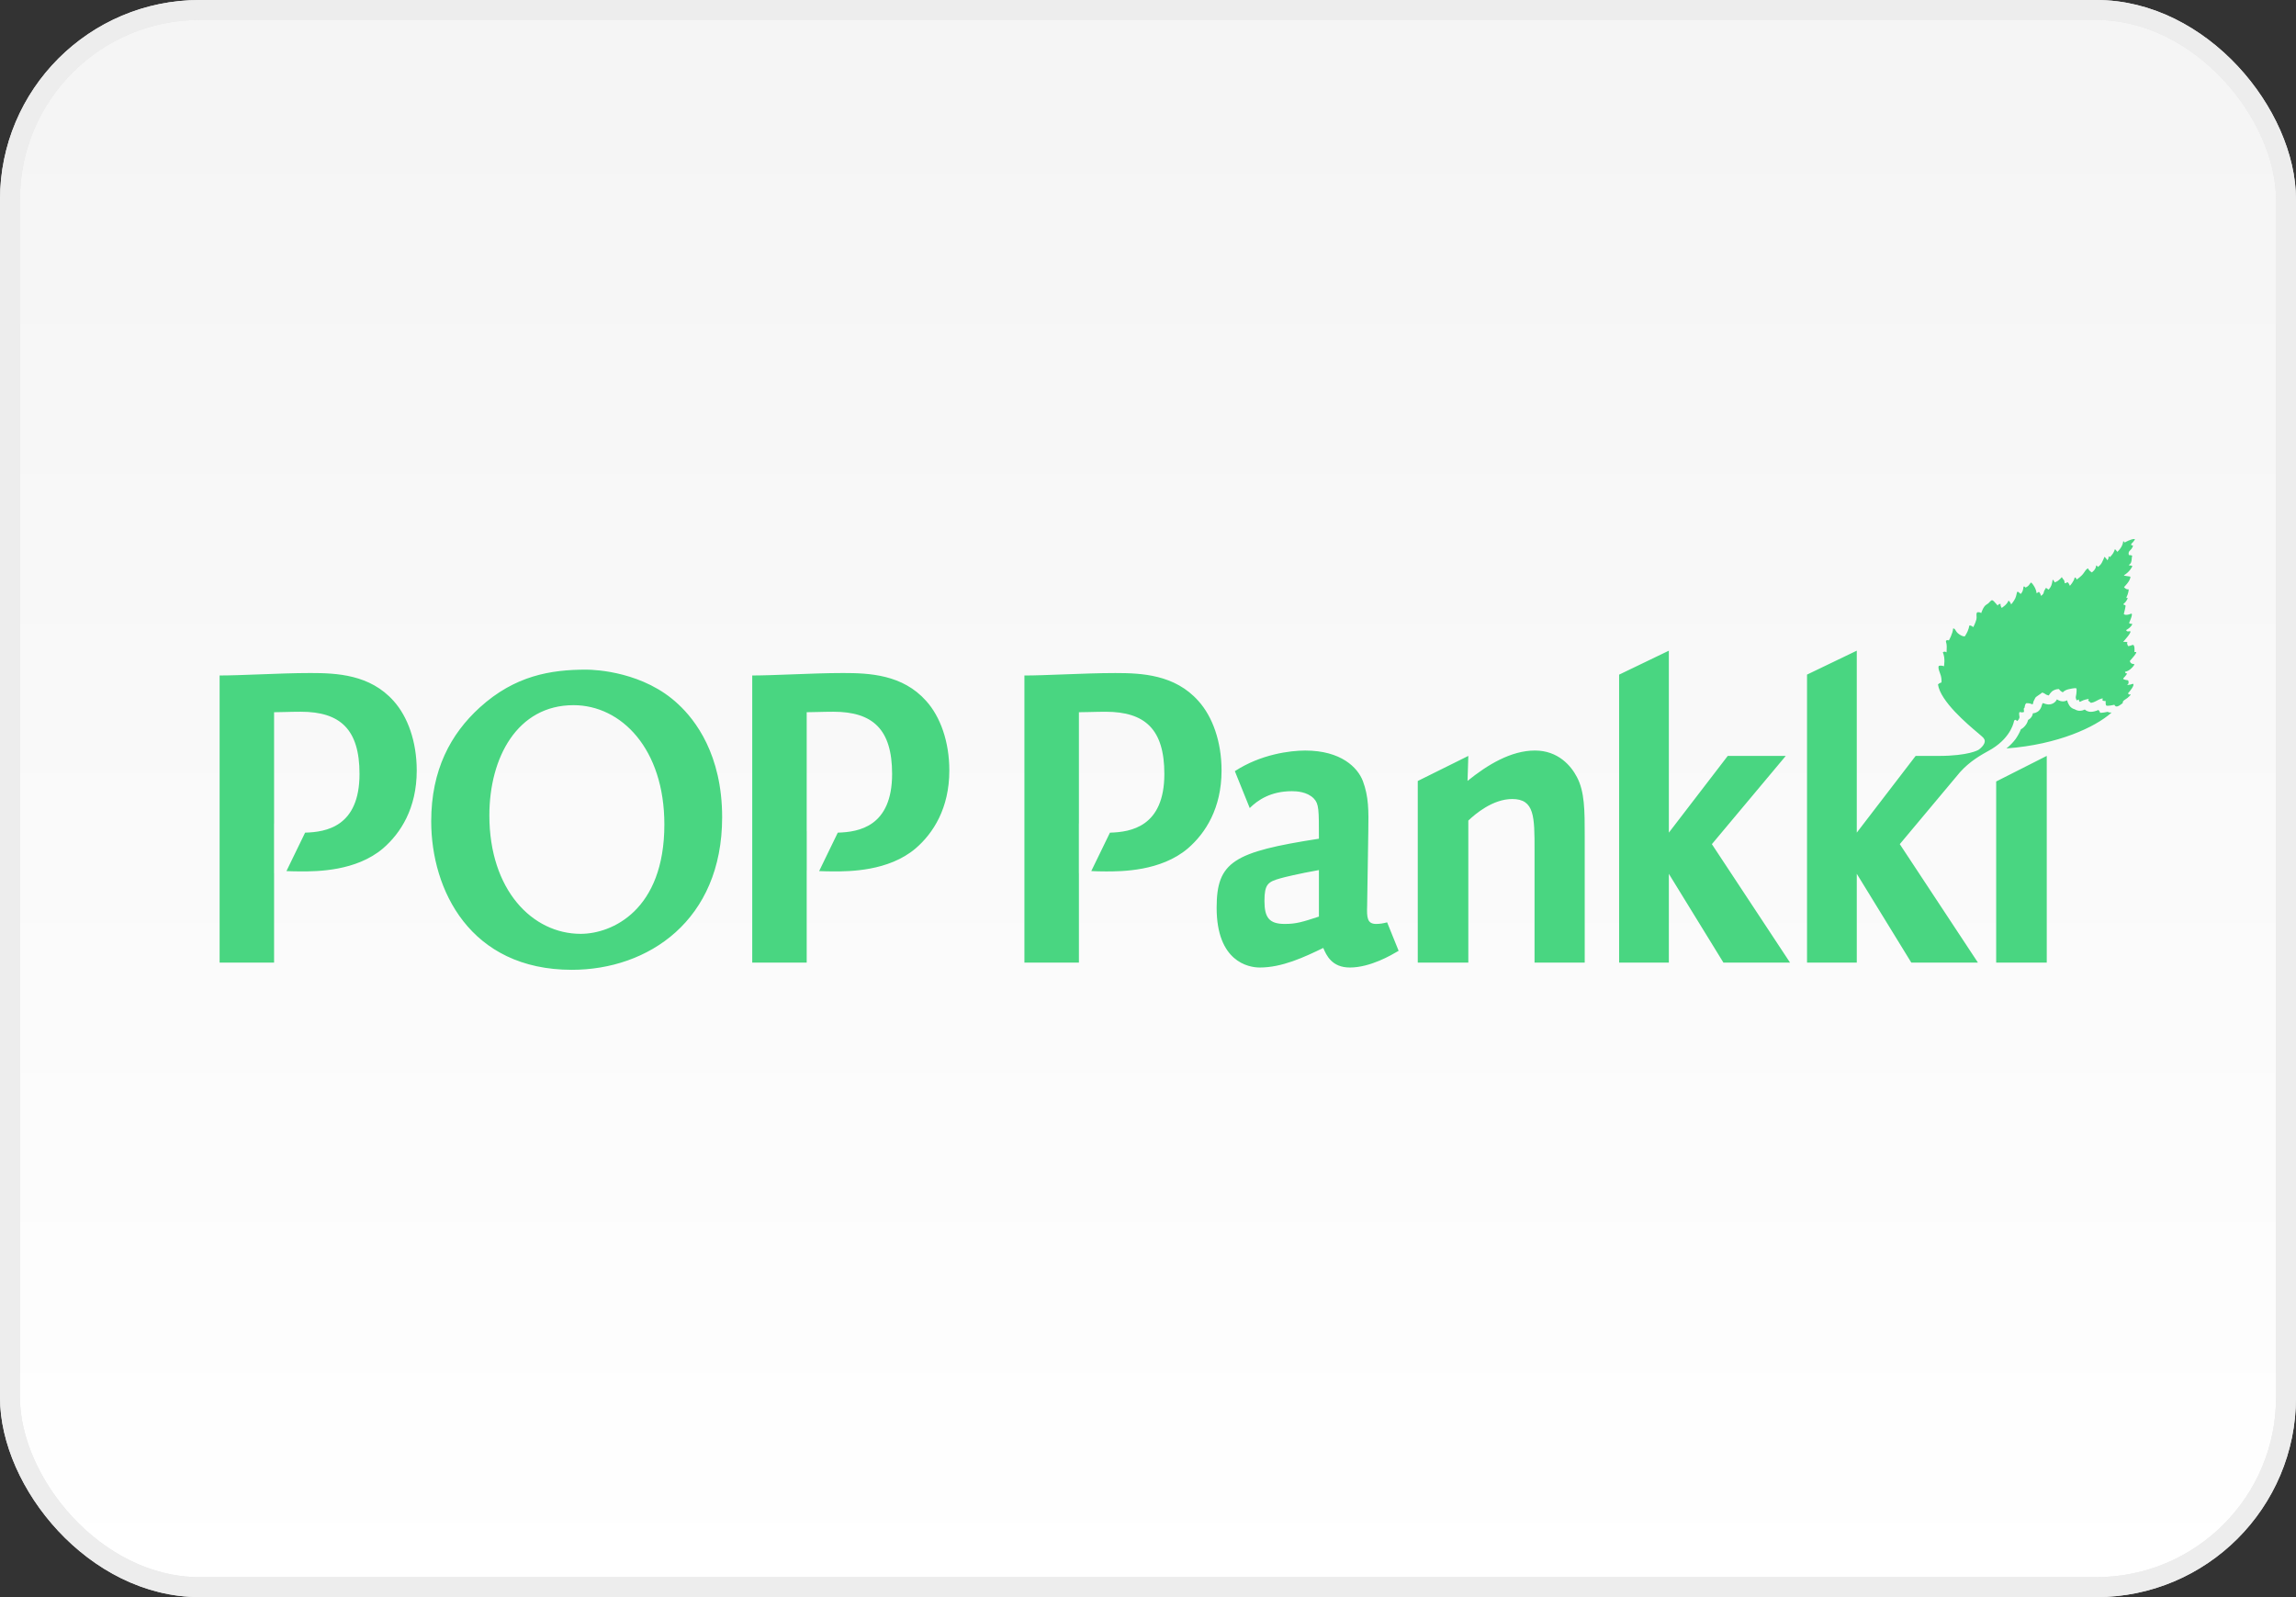 <svg width="115" height="80" viewBox="0 0 115 80" fill="none" xmlns="http://www.w3.org/2000/svg">
<rect x="0" y="0" width="115" height="80" fill="#333333" stroke="none"/>
<rect x="0.5" y="0.5" width="114" height="79" rx="9.5" fill="url(#paint0_linear)"/>
<rect x="0.5" y="0.5" width="114" height="79" rx="9.5" stroke="#E8E8E8"/>
<rect x="0.5" y="0.5" width="114" height="79" rx="9.5" stroke="#EDEDED"/>
<path fill-rule="evenodd" clip-rule="evenodd" d="M106.678 33.106C106.678 33.106 106.691 33.263 106.879 33.26C106.951 33.259 106.829 33.423 106.686 33.535C106.557 33.64 106.437 33.648 106.437 33.648C106.437 33.648 106.448 33.755 106.536 33.728C106.569 33.717 106.451 33.879 106.373 33.95C106.289 34.028 106.432 34.051 106.525 34.066C106.563 34.072 106.593 34.077 106.596 34.084C106.663 34.269 106.536 34.304 106.536 34.304C106.536 34.304 106.627 34.329 106.831 34.251C106.951 34.29 106.673 34.634 106.591 34.721C106.591 34.721 106.599 34.813 106.691 34.782C106.783 34.752 106.633 34.93 106.401 35.069C106.317 35.12 106.316 35.199 106.323 35.218C106.305 35.231 106.286 35.245 106.265 35.261C106.143 35.351 105.981 35.472 105.903 35.303C105.903 35.303 105.541 35.385 105.497 35.338C105.469 35.306 105.469 35.267 105.469 35.24C105.469 35.227 105.469 35.217 105.466 35.212C105.459 35.203 105.465 35.194 105.469 35.188C105.473 35.183 105.475 35.18 105.467 35.179C105.458 35.178 105.463 35.162 105.467 35.146C105.471 35.131 105.475 35.117 105.467 35.116C105.464 35.116 105.457 35.115 105.449 35.115C105.417 35.114 105.357 35.112 105.324 35.098C105.301 35.087 105.308 35.049 105.314 35.019C105.318 34.998 105.321 34.981 105.312 34.982C105.288 34.984 105.189 35.002 105.031 35.093C104.874 35.181 104.781 35.203 104.717 35.203C104.717 35.203 104.647 35.126 104.604 35.106C104.58 35.095 104.596 35.063 104.608 35.038C104.617 35.021 104.624 35.007 104.614 35.007C104.589 35.006 104.346 35.063 104.259 35.116C104.172 35.168 104.16 35.147 104.16 35.147L104.131 35.1C104.123 35.089 104.126 35.07 104.128 35.056C104.13 35.044 104.131 35.036 104.126 35.037C104.119 35.038 104.102 35.045 104.086 35.051L104.078 35.054L104.071 35.057L104.062 35.06C104.043 35.066 104.024 35.09 104.024 35.09C104.023 35.089 103.949 34.986 103.975 34.884C104.01 34.753 104.02 34.506 104.003 34.483C103.987 34.459 103.85 34.468 103.621 34.521C103.391 34.573 103.321 34.68 103.321 34.68C103.321 34.68 103.195 34.614 103.165 34.564C103.134 34.514 103.117 34.514 103.117 34.514C103.117 34.514 102.966 34.512 102.835 34.593C102.704 34.675 102.619 34.834 102.62 34.835C102.62 34.835 102.496 34.814 102.441 34.764C102.386 34.714 102.285 34.691 102.285 34.691C102.285 34.691 102.191 34.772 102.026 34.877C101.948 34.928 101.932 34.967 101.912 35.015C101.901 35.04 101.89 35.068 101.868 35.1C101.854 35.12 101.847 35.156 101.84 35.19C101.831 35.233 101.822 35.274 101.803 35.274C101.803 35.274 101.8 35.291 101.721 35.253C101.643 35.215 101.489 35.225 101.489 35.225C101.489 35.225 101.425 35.276 101.416 35.38C101.407 35.486 101.37 35.476 101.37 35.476C101.36 35.5 101.368 35.558 101.374 35.603C101.378 35.633 101.381 35.657 101.377 35.661C101.377 35.661 101.33 35.68 101.279 35.684C101.257 35.685 101.239 35.68 101.222 35.674C101.199 35.667 101.178 35.661 101.153 35.675C101.109 35.699 101.148 35.892 101.148 35.892C101.165 35.998 101.073 36.083 101.046 36.108L101.041 36.112L101.039 36.115C101.039 36.115 101.009 36.124 100.99 36.075C100.969 36.021 100.881 36.093 100.881 36.093C100.881 36.093 100.78 36.888 99.769 37.512C99.721 37.541 99.659 37.576 99.585 37.617C99.243 37.807 98.663 38.129 98.174 38.676L95.155 42.283L99.069 48.217H95.732L93.001 43.769V48.217H90.509V33.791L93.001 32.592V41.706L95.949 37.864H97.1C98.593 37.864 99.087 37.566 99.087 37.566C99.101 37.559 99.477 37.302 99.401 37.056C99.358 36.968 99.354 36.964 99.278 36.896L99.246 36.867C99.212 36.836 99.153 36.786 99.075 36.72C98.55 36.278 97.19 35.133 97.068 34.284C97.124 34.213 97.244 34.184 97.244 34.184C97.244 34.184 97.258 34.016 97.214 33.854C97.199 33.801 97.179 33.748 97.16 33.696L97.16 33.696L97.16 33.696L97.16 33.696C97.113 33.568 97.068 33.449 97.107 33.357C97.251 33.311 97.367 33.376 97.367 33.376C97.367 33.376 97.447 32.975 97.311 32.676C97.405 32.6 97.496 32.677 97.496 32.677C97.496 32.677 97.507 32.535 97.506 32.374C97.505 32.278 97.49 32.228 97.479 32.189C97.469 32.156 97.462 32.132 97.469 32.096C97.53 32.037 97.614 32.078 97.614 32.078C97.614 32.078 97.812 31.731 97.826 31.482C97.882 31.467 97.915 31.518 97.956 31.583C97.984 31.628 98.016 31.68 98.064 31.72C98.175 31.814 98.31 31.886 98.409 31.878C98.409 31.878 98.494 31.754 98.557 31.611C98.6 31.517 98.626 31.412 98.637 31.338C98.716 31.301 98.834 31.415 98.834 31.415C98.834 31.415 98.931 31.24 98.99 31.033C99.006 30.98 99.003 30.915 98.999 30.854C98.994 30.76 98.99 30.676 99.059 30.665C99.069 30.666 99.079 30.666 99.089 30.666C99.11 30.666 99.132 30.665 99.154 30.671C99.195 30.683 99.235 30.71 99.235 30.71C99.235 30.71 99.334 30.372 99.499 30.282C99.582 30.237 99.612 30.202 99.644 30.166C99.669 30.138 99.694 30.11 99.744 30.074C99.775 30.056 99.804 30.058 99.875 30.128C99.944 30.196 100.055 30.33 100.055 30.33C100.055 30.33 100.071 30.312 100.097 30.282C100.125 30.252 100.161 30.253 100.161 30.253C100.161 30.253 100.224 30.233 100.204 30.285C100.185 30.331 100.259 30.45 100.259 30.45C100.259 30.45 100.354 30.391 100.433 30.317C100.513 30.242 100.576 30.151 100.591 30.101C100.607 30.063 100.651 30.128 100.684 30.176L100.697 30.196C100.726 30.239 100.731 30.279 100.731 30.279C100.731 30.279 100.857 30.135 100.938 29.973C100.973 29.905 100.991 29.817 101.006 29.751L101.006 29.751C101.018 29.693 101.027 29.651 101.04 29.65C101.068 29.618 101.127 29.676 101.168 29.716C101.184 29.733 101.198 29.746 101.205 29.749C101.219 29.755 101.272 29.686 101.308 29.601C101.331 29.545 101.339 29.485 101.348 29.421L101.353 29.387C101.403 29.348 101.445 29.43 101.445 29.43C101.445 29.43 101.514 29.412 101.585 29.349C101.615 29.323 101.643 29.284 101.671 29.244L101.671 29.244C101.684 29.226 101.697 29.207 101.71 29.19C101.741 29.144 101.844 29.299 101.898 29.392C101.968 29.513 102.005 29.65 102.004 29.713C102.004 29.713 102.032 29.703 102.062 29.686C102.083 29.674 102.107 29.659 102.118 29.643C102.124 29.642 102.166 29.688 102.191 29.74C102.215 29.79 102.224 29.845 102.224 29.845C102.224 29.845 102.348 29.79 102.366 29.67C102.377 29.604 102.419 29.538 102.446 29.497C102.459 29.476 102.469 29.461 102.468 29.455C102.464 29.418 102.603 29.536 102.603 29.536C102.603 29.536 102.681 29.468 102.737 29.343C102.781 29.242 102.804 29.086 102.808 29.054C102.817 28.982 102.916 29.172 102.916 29.172C102.916 29.172 103.016 29.137 103.087 29.085C103.159 29.032 103.227 28.961 103.257 28.922C103.273 28.902 103.285 28.924 103.301 28.956C103.316 28.983 103.333 29.017 103.361 29.037C103.405 29.067 103.414 29.216 103.414 29.216C103.414 29.216 103.501 29.201 103.543 29.169C103.588 29.135 103.675 29.343 103.675 29.343C103.675 29.343 103.881 29.125 103.915 28.926C103.973 28.925 103.998 28.987 104.01 29.016C104.011 29.02 104.013 29.024 104.014 29.027L104.015 29.029C104.015 29.029 104.144 28.946 104.279 28.811C104.327 28.762 104.368 28.704 104.405 28.649C104.468 28.558 104.523 28.477 104.597 28.475C104.578 28.542 104.771 28.674 104.771 28.674C104.771 28.674 104.98 28.535 104.988 28.337C105.014 28.293 105.074 28.399 105.074 28.399C105.074 28.399 105.204 28.32 105.27 28.195C105.368 28.006 105.385 27.944 105.392 27.92C105.396 27.906 105.396 27.905 105.408 27.899C105.42 27.876 105.559 28.065 105.559 28.065C105.559 28.065 105.628 27.953 105.615 27.878C105.624 27.838 105.676 27.909 105.676 27.909C105.676 27.909 105.763 27.826 105.828 27.729C105.885 27.644 105.918 27.546 105.925 27.517C105.932 27.484 106.053 27.642 106.053 27.642C106.053 27.642 106.163 27.541 106.243 27.411C106.306 27.306 106.344 27.174 106.343 27.119C106.363 27.086 106.42 27.175 106.42 27.175C106.42 27.175 106.723 26.997 106.904 27C106.966 26.994 106.897 27.079 106.859 27.125L106.859 27.125V27.125L106.859 27.125L106.858 27.126C106.849 27.137 106.842 27.146 106.84 27.15C106.837 27.154 106.829 27.163 106.818 27.173C106.769 27.221 106.667 27.319 106.823 27.32C106.861 27.32 106.798 27.479 106.674 27.586C106.58 27.668 106.629 27.803 106.629 27.803C106.629 27.803 106.776 27.803 106.796 27.845C106.78 27.88 106.776 27.93 106.772 27.985V27.985V27.985V27.985V27.985V27.985V27.985V27.985V27.985C106.763 28.098 106.752 28.231 106.63 28.293C106.61 28.316 106.652 28.32 106.699 28.324C106.746 28.329 106.798 28.334 106.798 28.358C106.796 28.408 106.643 28.663 106.392 28.807C106.346 28.834 106.471 28.85 106.576 28.863C106.644 28.872 106.703 28.88 106.704 28.888C106.72 29.086 106.387 29.407 106.387 29.407C106.387 29.407 106.468 29.535 106.612 29.52C106.636 29.517 106.594 29.752 106.527 29.877C106.482 29.962 106.513 29.956 106.54 29.951C106.553 29.949 106.565 29.946 106.569 29.953C106.582 29.977 106.476 30.166 106.386 30.229C106.323 30.274 106.367 30.288 106.409 30.301C106.429 30.307 106.448 30.313 106.457 30.322C106.486 30.35 106.376 30.75 106.376 30.75C106.376 30.75 106.425 30.865 106.741 30.74C106.872 30.699 106.639 31.205 106.639 31.205C106.639 31.205 106.673 31.256 106.769 31.246C106.835 31.24 106.769 31.345 106.674 31.433C106.599 31.503 106.495 31.558 106.495 31.558C106.495 31.558 106.505 31.654 106.644 31.62C106.893 31.56 106.343 32.149 106.343 32.149C106.343 32.149 106.601 32.147 106.555 32.18C106.511 32.212 106.587 32.36 106.587 32.36C106.587 32.36 106.642 32.373 106.798 32.31C106.951 32.248 106.907 32.657 106.907 32.657C106.907 32.657 106.918 32.666 106.977 32.659C107.103 32.645 106.678 33.106 106.678 33.106ZM105.161 35.69C105.206 35.737 105.567 35.655 105.567 35.655C105.638 35.697 105.704 35.692 105.737 35.69C105.764 35.687 105.768 35.687 105.733 35.719C104.946 36.41 103.104 37.296 100.497 37.489C100.695 37.329 100.844 37.167 100.958 37.015C101.084 36.834 101.166 36.666 101.222 36.527C101.266 36.507 101.308 36.48 101.344 36.446C101.467 36.338 101.549 36.205 101.582 36.062C101.639 36.034 101.689 35.993 101.727 35.944C101.786 35.871 101.812 35.795 101.82 35.729C101.87 35.725 101.919 35.715 101.963 35.698C102.083 35.656 102.22 35.55 102.278 35.294C102.29 35.27 102.3 35.25 102.307 35.232C102.315 35.227 102.323 35.222 102.329 35.218C102.415 35.254 102.494 35.272 102.548 35.281C102.573 35.284 102.597 35.286 102.62 35.286C102.759 35.286 102.892 35.222 102.978 35.11C102.994 35.088 103.009 35.065 103.02 35.039C103.022 35.037 103.023 35.034 103.026 35.032C103.054 35.048 103.084 35.065 103.114 35.081C103.179 35.115 103.252 35.132 103.322 35.132C103.396 35.132 103.471 35.113 103.537 35.077C103.565 35.205 103.624 35.302 103.652 35.344C103.714 35.437 103.81 35.503 103.92 35.529C103.994 35.577 104.082 35.603 104.172 35.603C104.269 35.603 104.354 35.574 104.42 35.541C104.502 35.613 104.608 35.655 104.717 35.655C104.838 35.655 104.964 35.624 105.105 35.562C105.12 35.588 105.141 35.614 105.164 35.64C105.172 35.65 105.181 35.659 105.191 35.667C105.186 35.671 105.18 35.675 105.175 35.679L105.175 35.679L105.175 35.679L105.175 35.679C105.17 35.683 105.165 35.686 105.161 35.69ZM42.23 33.712C41.417 33.712 40.486 33.748 39.624 33.781C38.884 33.809 38.194 33.835 37.677 33.835V48.218H40.405V43.6H40.407V41.638H40.405V35.675C40.544 35.675 40.726 35.67 40.928 35.665H40.928H40.928C41.182 35.658 41.467 35.651 41.739 35.651C43.721 35.651 44.683 36.534 44.683 38.766C44.683 41.402 43.016 41.678 41.962 41.707L41.028 43.633C41.251 43.642 41.481 43.649 41.759 43.649C42.523 43.649 44.506 43.649 45.862 42.496C46.745 41.735 47.549 40.485 47.549 38.595C47.549 37.147 47.098 35.896 46.39 35.111C45.213 33.786 43.545 33.712 42.23 33.712ZM29.363 33.542C29.842 33.542 32.258 33.656 33.973 35.276C34.812 36.052 36.17 37.786 36.17 40.936C36.17 46.114 32.458 48.578 28.644 48.578C23.535 48.578 21.598 44.562 21.598 41.14C21.598 38.562 22.576 36.759 24.033 35.435C25.791 33.839 27.585 33.542 29.363 33.542ZM24.511 40.843C24.511 44.585 26.669 46.776 29.083 46.776C30.66 46.776 33.276 45.59 33.276 41.299C33.276 37.512 31.12 35.322 28.725 35.322C25.91 35.322 24.511 37.946 24.511 40.843ZM12.95 33.781H12.95C12.208 33.809 11.518 33.835 11 33.835V48.218H13.728V43.734L13.726 43.74L13.725 41.25H13.728V35.675C13.868 35.675 14.051 35.67 14.254 35.665L14.254 35.665C14.507 35.658 14.791 35.651 15.063 35.651C17.046 35.651 18.007 36.534 18.007 38.766C18.007 41.406 16.336 41.679 15.282 41.707L14.347 43.633C14.572 43.642 14.803 43.649 15.083 43.649C15.848 43.649 17.831 43.649 19.185 42.496C20.069 41.735 20.873 40.485 20.873 38.595C20.873 37.147 20.422 35.896 19.715 35.111C18.537 33.786 16.868 33.712 15.554 33.712C14.742 33.712 13.811 33.748 12.95 33.781H12.95H12.95H12.95H12.95ZM86.537 37.865H89.443L85.743 42.284L89.659 48.218H86.322L83.588 43.77V48.218H81.097V33.793L83.588 32.593V41.707L86.537 37.865ZM99.983 48.217H102.516V37.863L99.983 39.144V48.217ZM73.505 39.115C74.506 38.305 75.684 37.594 76.881 37.594C78.039 37.594 78.687 38.355 78.981 38.918C79.374 39.655 79.374 40.611 79.374 41.862V48.218H76.861V42.574C76.861 40.906 76.861 40.023 75.743 40.023C74.762 40.023 73.878 40.784 73.544 41.102V48.218H71.012V39.12L73.544 37.864L73.505 39.115ZM60.025 35.112C58.847 33.786 57.179 33.713 55.865 33.713C55.053 33.713 54.121 33.749 53.259 33.781C52.518 33.809 51.828 33.836 51.31 33.836V48.218H54.04V43.736L54.037 43.741V41.251H54.04V35.675C54.179 35.675 54.361 35.671 54.564 35.666H54.564C54.817 35.659 55.102 35.652 55.375 35.652C57.358 35.652 58.319 36.535 58.319 38.766C58.319 41.406 56.647 41.679 55.594 41.708L54.659 43.632C54.884 43.643 55.113 43.65 55.394 43.65C56.16 43.65 58.141 43.65 59.497 42.497C60.38 41.735 61.184 40.485 61.184 38.596C61.184 37.147 60.733 35.897 60.025 35.112ZM68.476 45.372C68.456 45.961 68.476 46.28 68.928 46.28C69.115 46.28 69.303 46.248 69.477 46.2L70.053 47.625C70.052 47.625 70.051 47.626 70.05 47.627C70.049 47.628 70.048 47.629 70.046 47.63C70.039 47.633 70.019 47.645 69.985 47.665C69.718 47.823 68.643 48.463 67.611 48.463C66.708 48.463 66.434 47.85 66.278 47.483C65.316 47.949 64.215 48.463 63.098 48.463C62.529 48.463 60.938 48.169 60.938 45.47C60.938 43.164 61.783 42.674 66.061 42.011C66.061 40.54 66.061 40.269 65.806 39.999C65.472 39.656 64.943 39.631 64.707 39.631C63.649 39.631 62.994 40.077 62.596 40.476L61.85 38.627C63.15 37.78 64.618 37.595 65.374 37.595C67.18 37.595 68.004 38.453 68.26 39.116C68.554 39.901 68.554 40.589 68.534 41.668L68.476 45.372ZM64.353 46.28C64.923 46.28 65.237 46.182 66.061 45.912V43.582C65.081 43.754 64.277 43.95 64.118 43.999C63.509 44.17 63.333 44.293 63.333 45.127C63.333 45.961 63.567 46.28 64.353 46.28Z" fill="#49D681"/>
<defs>
<linearGradient id="paint0_linear" x1="57" y1="5" x2="57" y2="80" gradientUnits="userSpaceOnUse">
<stop stop-color="#F5F5F5"/>
<stop offset="1" stop-color="white"/>
</linearGradient>
</defs>
</svg>
